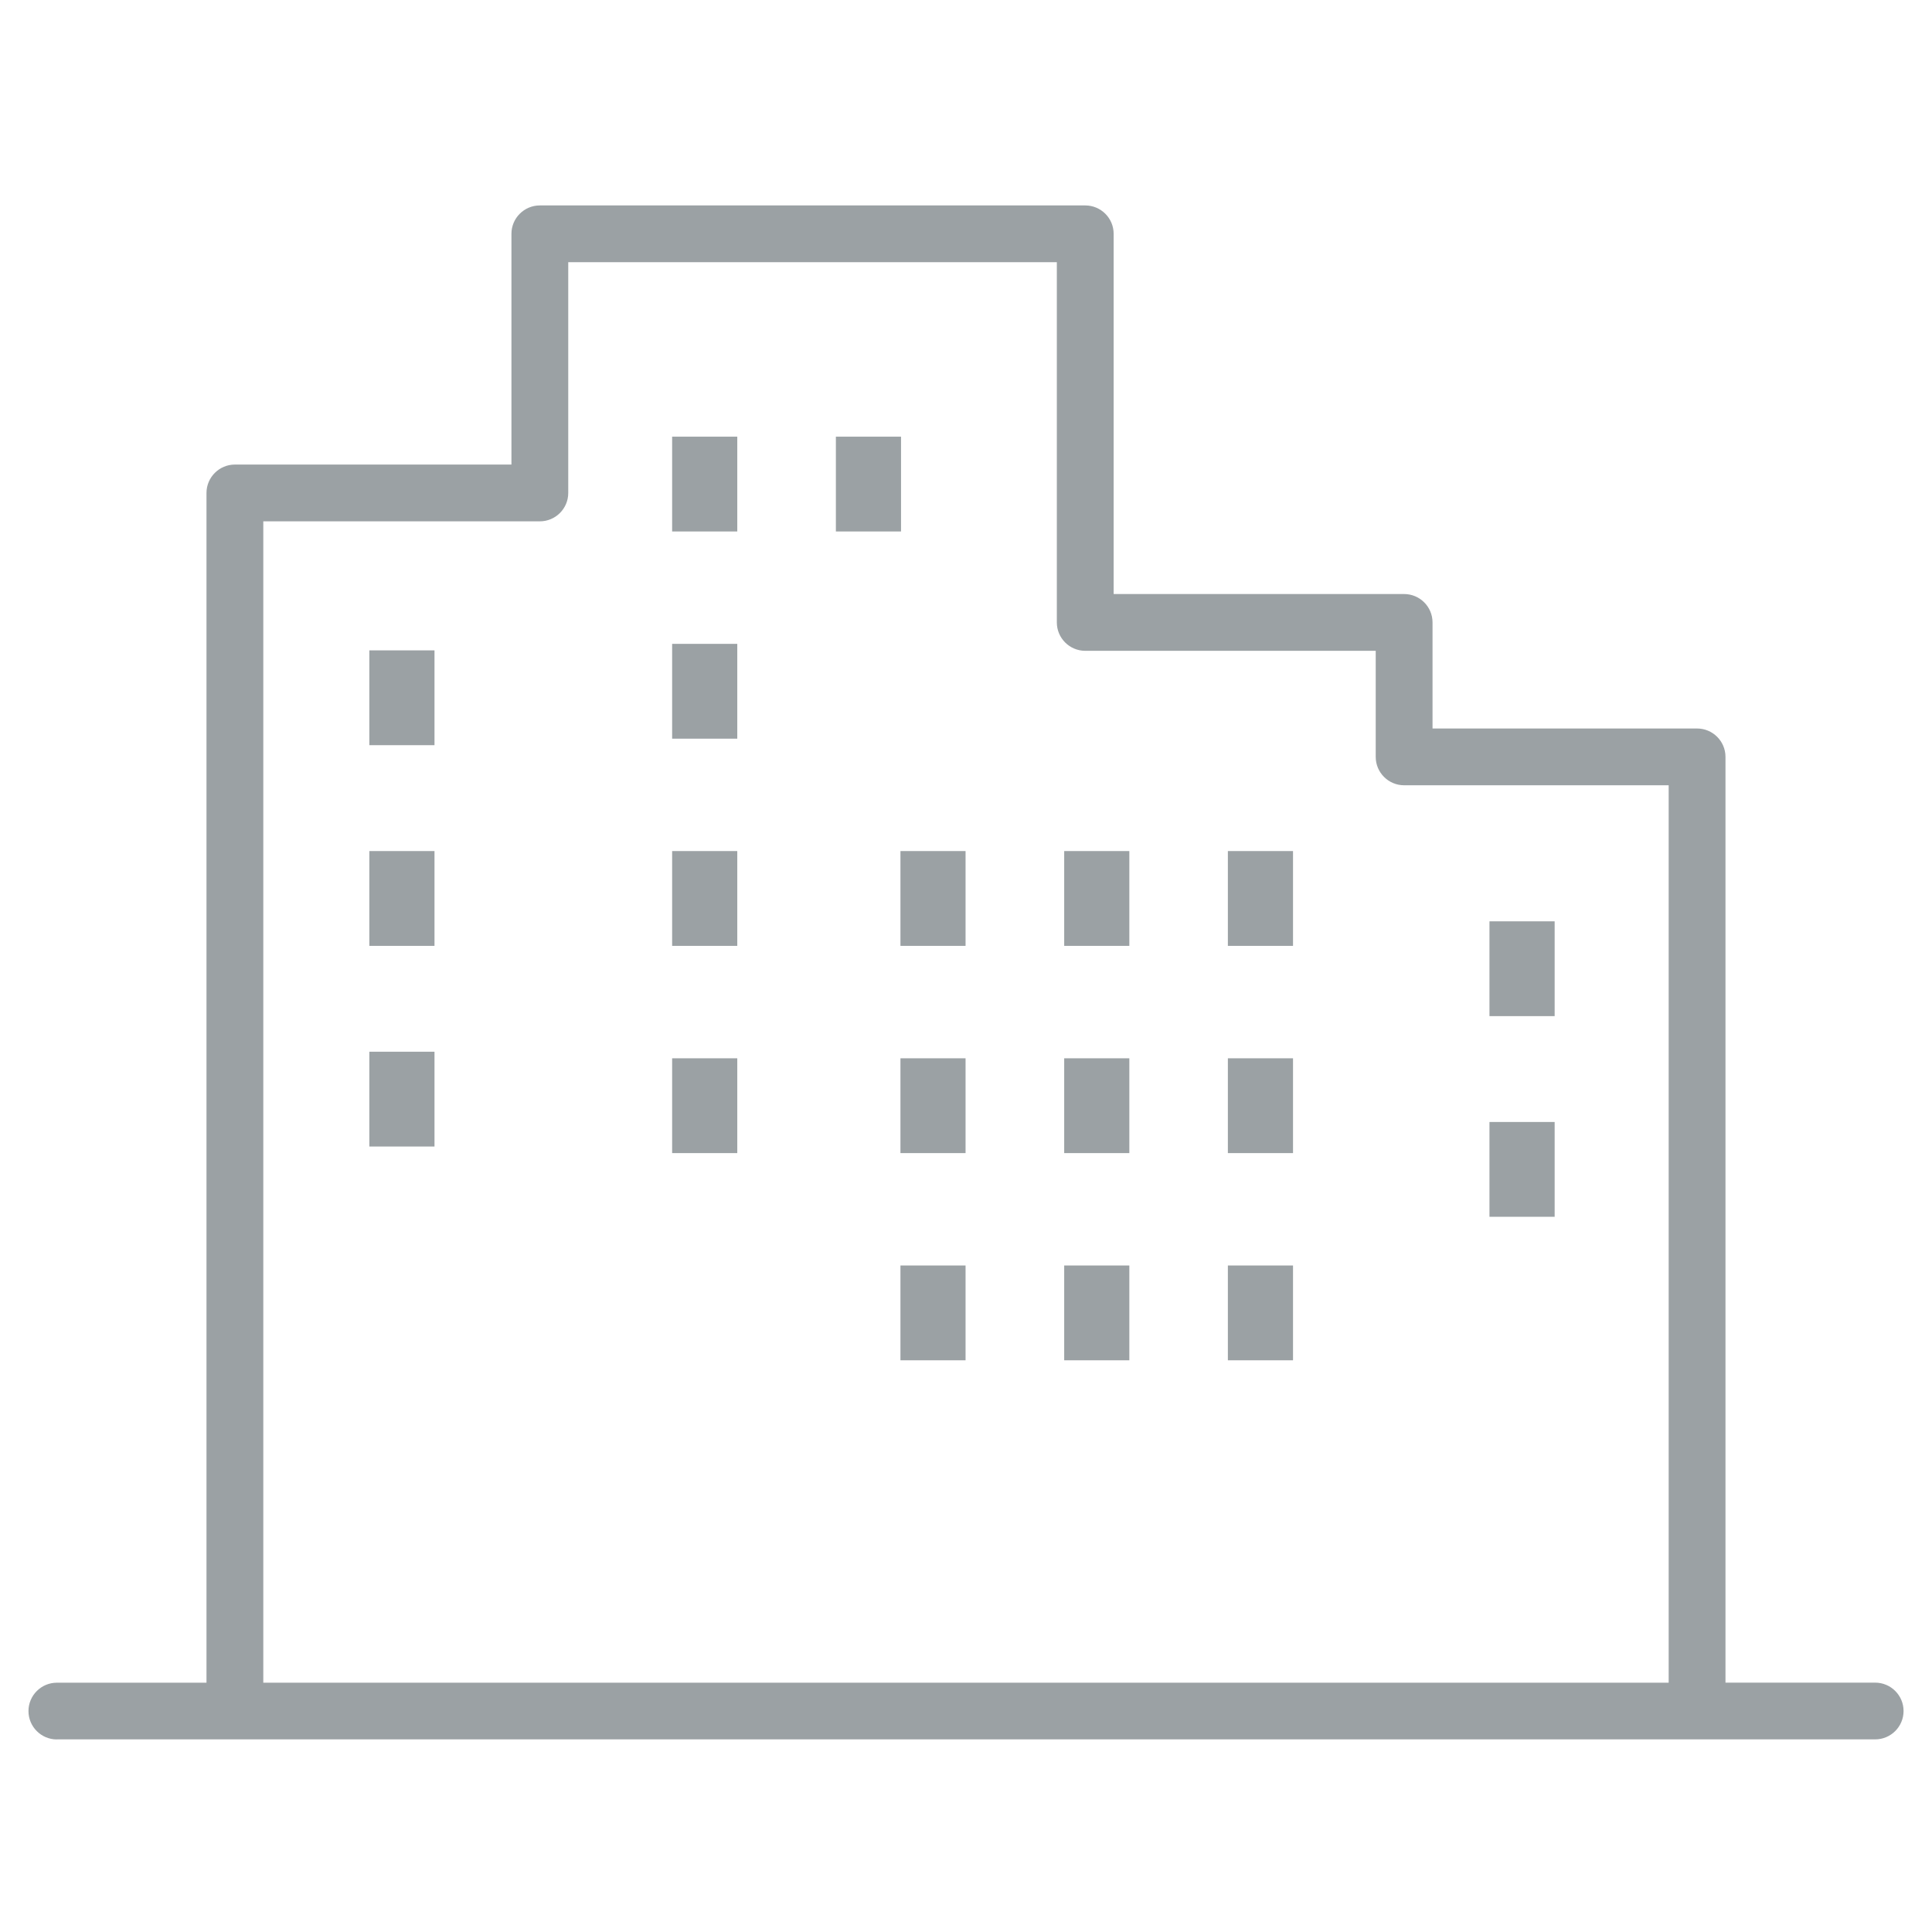 <svg fill="none" height="57" viewBox="0 0 57 57" width="57" xmlns="http://www.w3.org/2000/svg"><g fill="#9ba1a4"><path d="m1.678 51.319c-.462 0-.838-.375-.838-.837 0-.462.376-.837.838-.837h4.414v-35.101c0-.462.376-.838.838-.838h8.159v-6.808c0-.462.376-.837.838-.837h16.091c.462 0 .838.375.838.837v10.628h8.57c.462 0 .838.375.838.837v3.13h7.805c.462 0 .838.375.838.837v27.313h4.416c.462 0 .838.375.838.837s-.376.837-.838.837h-53.645zm6.09-1.675h41.463v-26.476h-7.805c-.462 0-.838-.375-.838-.837v-3.13h-8.57c-.462 0-.838-.375-.838-.837v-10.629h-14.415v6.809c0 .462-.376.837-.838.837h-8.159z"/><path d="m28.487 37.336h-1.921v2.797h1.921z"/><path d="m28.487 31.223h-1.921v2.797h1.921z"/><path d="m45.867 27.182h-1.923v2.797h1.923z"/><path d="m45.867 33.102h-1.923v2.797h1.923z"/><path d="m38.148 25.109h-1.922v2.797h1.922z"/><path d="m38.148 31.223h-1.922v2.797h1.922z"/><path d="m38.148 37.336h-1.922v2.797h1.922z"/><path d="m33.319 25.109h-1.922v2.797h1.922z"/><path d="m33.319 31.223h-1.922v2.797h1.922z"/><path d="m33.319 37.336h-1.922v2.797h1.922z"/><path d="m28.487 25.109h-1.921v2.797h1.921z"/><path d="m26.583 12.883h-1.922v2.797h1.922z"/><path d="m21.752 12.883h-1.922v2.797h1.922z"/><path d="m21.752 18.996h-1.922v2.797h1.922z"/><path d="m21.752 25.109h-1.922v2.797h1.922z"/><path d="m21.752 31.223h-1.922v2.797h1.922z"/><path d="m12.819 19.188h-1.922v2.797h1.922z"/><path d="m12.819 25.109h-1.922v2.797h1.922z"/><path d="m12.819 31.029h-1.922v2.797h1.922z"/></g></svg>